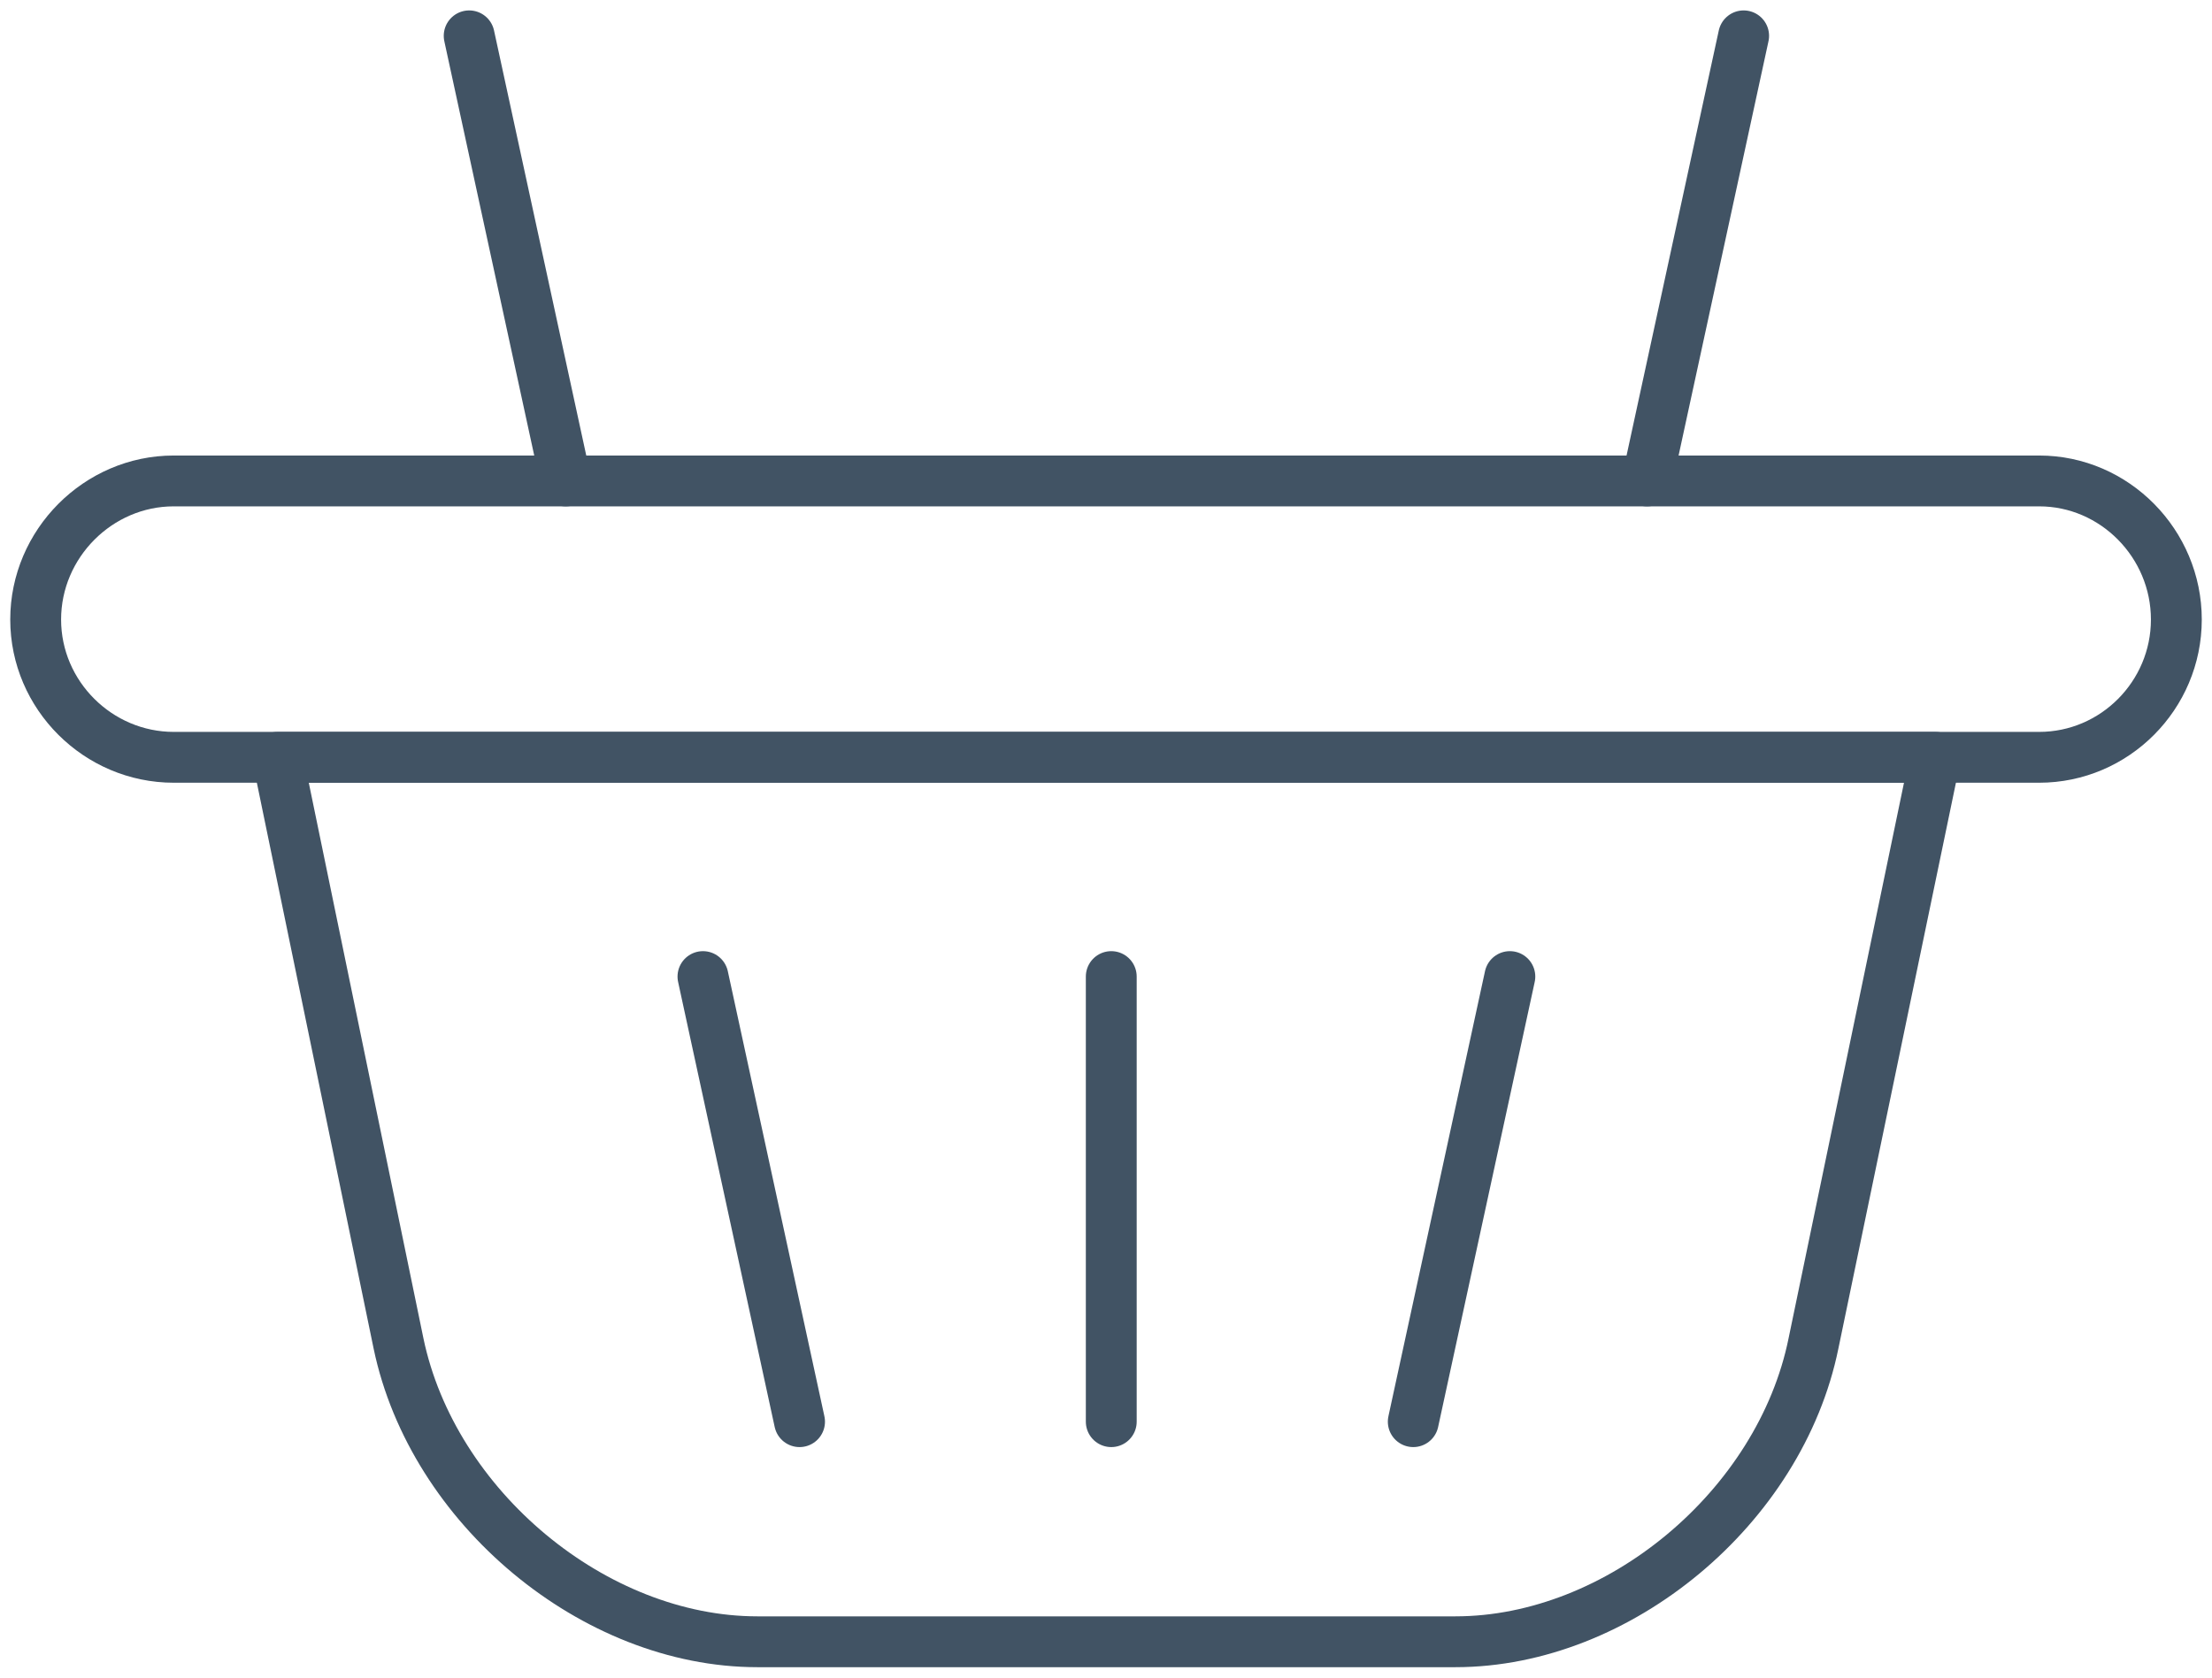 <?xml version="1.0" encoding="UTF-8"?> <svg xmlns="http://www.w3.org/2000/svg" width="87" height="66" viewBox="0 0 87 66" fill="none"><g clip-path="url(#clip0_4273_152)"><path d="M6.832 18.921H80.202C83.172 18.921 85.598 21.39 85.598 24.373C85.598 27.356 83.172 29.794 80.202 29.794H6.832C3.862 29.794 1.403 27.356 1.403 24.373C1.403 21.39 3.862 18.921 6.832 18.921Z" stroke="#415364" stroke-width="2" stroke-linecap="round" stroke-linejoin="round"></path><path d="M10.918 29.794H76.115L71.326 52.852C70.016 59.298 63.663 64.59 57.245 64.59H29.787C23.369 64.59 17.016 59.298 15.674 52.852L10.917 29.794H10.918Z" stroke="#415364" stroke-width="2" stroke-linecap="round" stroke-linejoin="round"></path><path d="M18.453 1.41L22.252 18.921" stroke="#415364" stroke-width="2" stroke-linecap="round" stroke-linejoin="round"></path><path d="M68.579 1.41L64.78 18.921" stroke="#415364" stroke-width="2" stroke-linecap="round" stroke-linejoin="round"></path><path d="M27.648 38.42L31.447 55.931" stroke="#415364" stroke-width="2" stroke-linecap="round" stroke-linejoin="round"></path><path d="M59.384 38.42L55.585 55.931" stroke="#415364" stroke-width="2" stroke-linecap="round" stroke-linejoin="round"></path><path d="M43.707 38.42V55.931" stroke="#415364" stroke-width="2" stroke-linecap="round" stroke-linejoin="round"></path></g><defs><clipPath id="clip0_4273_152"><rect width="87" height="66" fill="white"></rect></clipPath></defs></svg> 